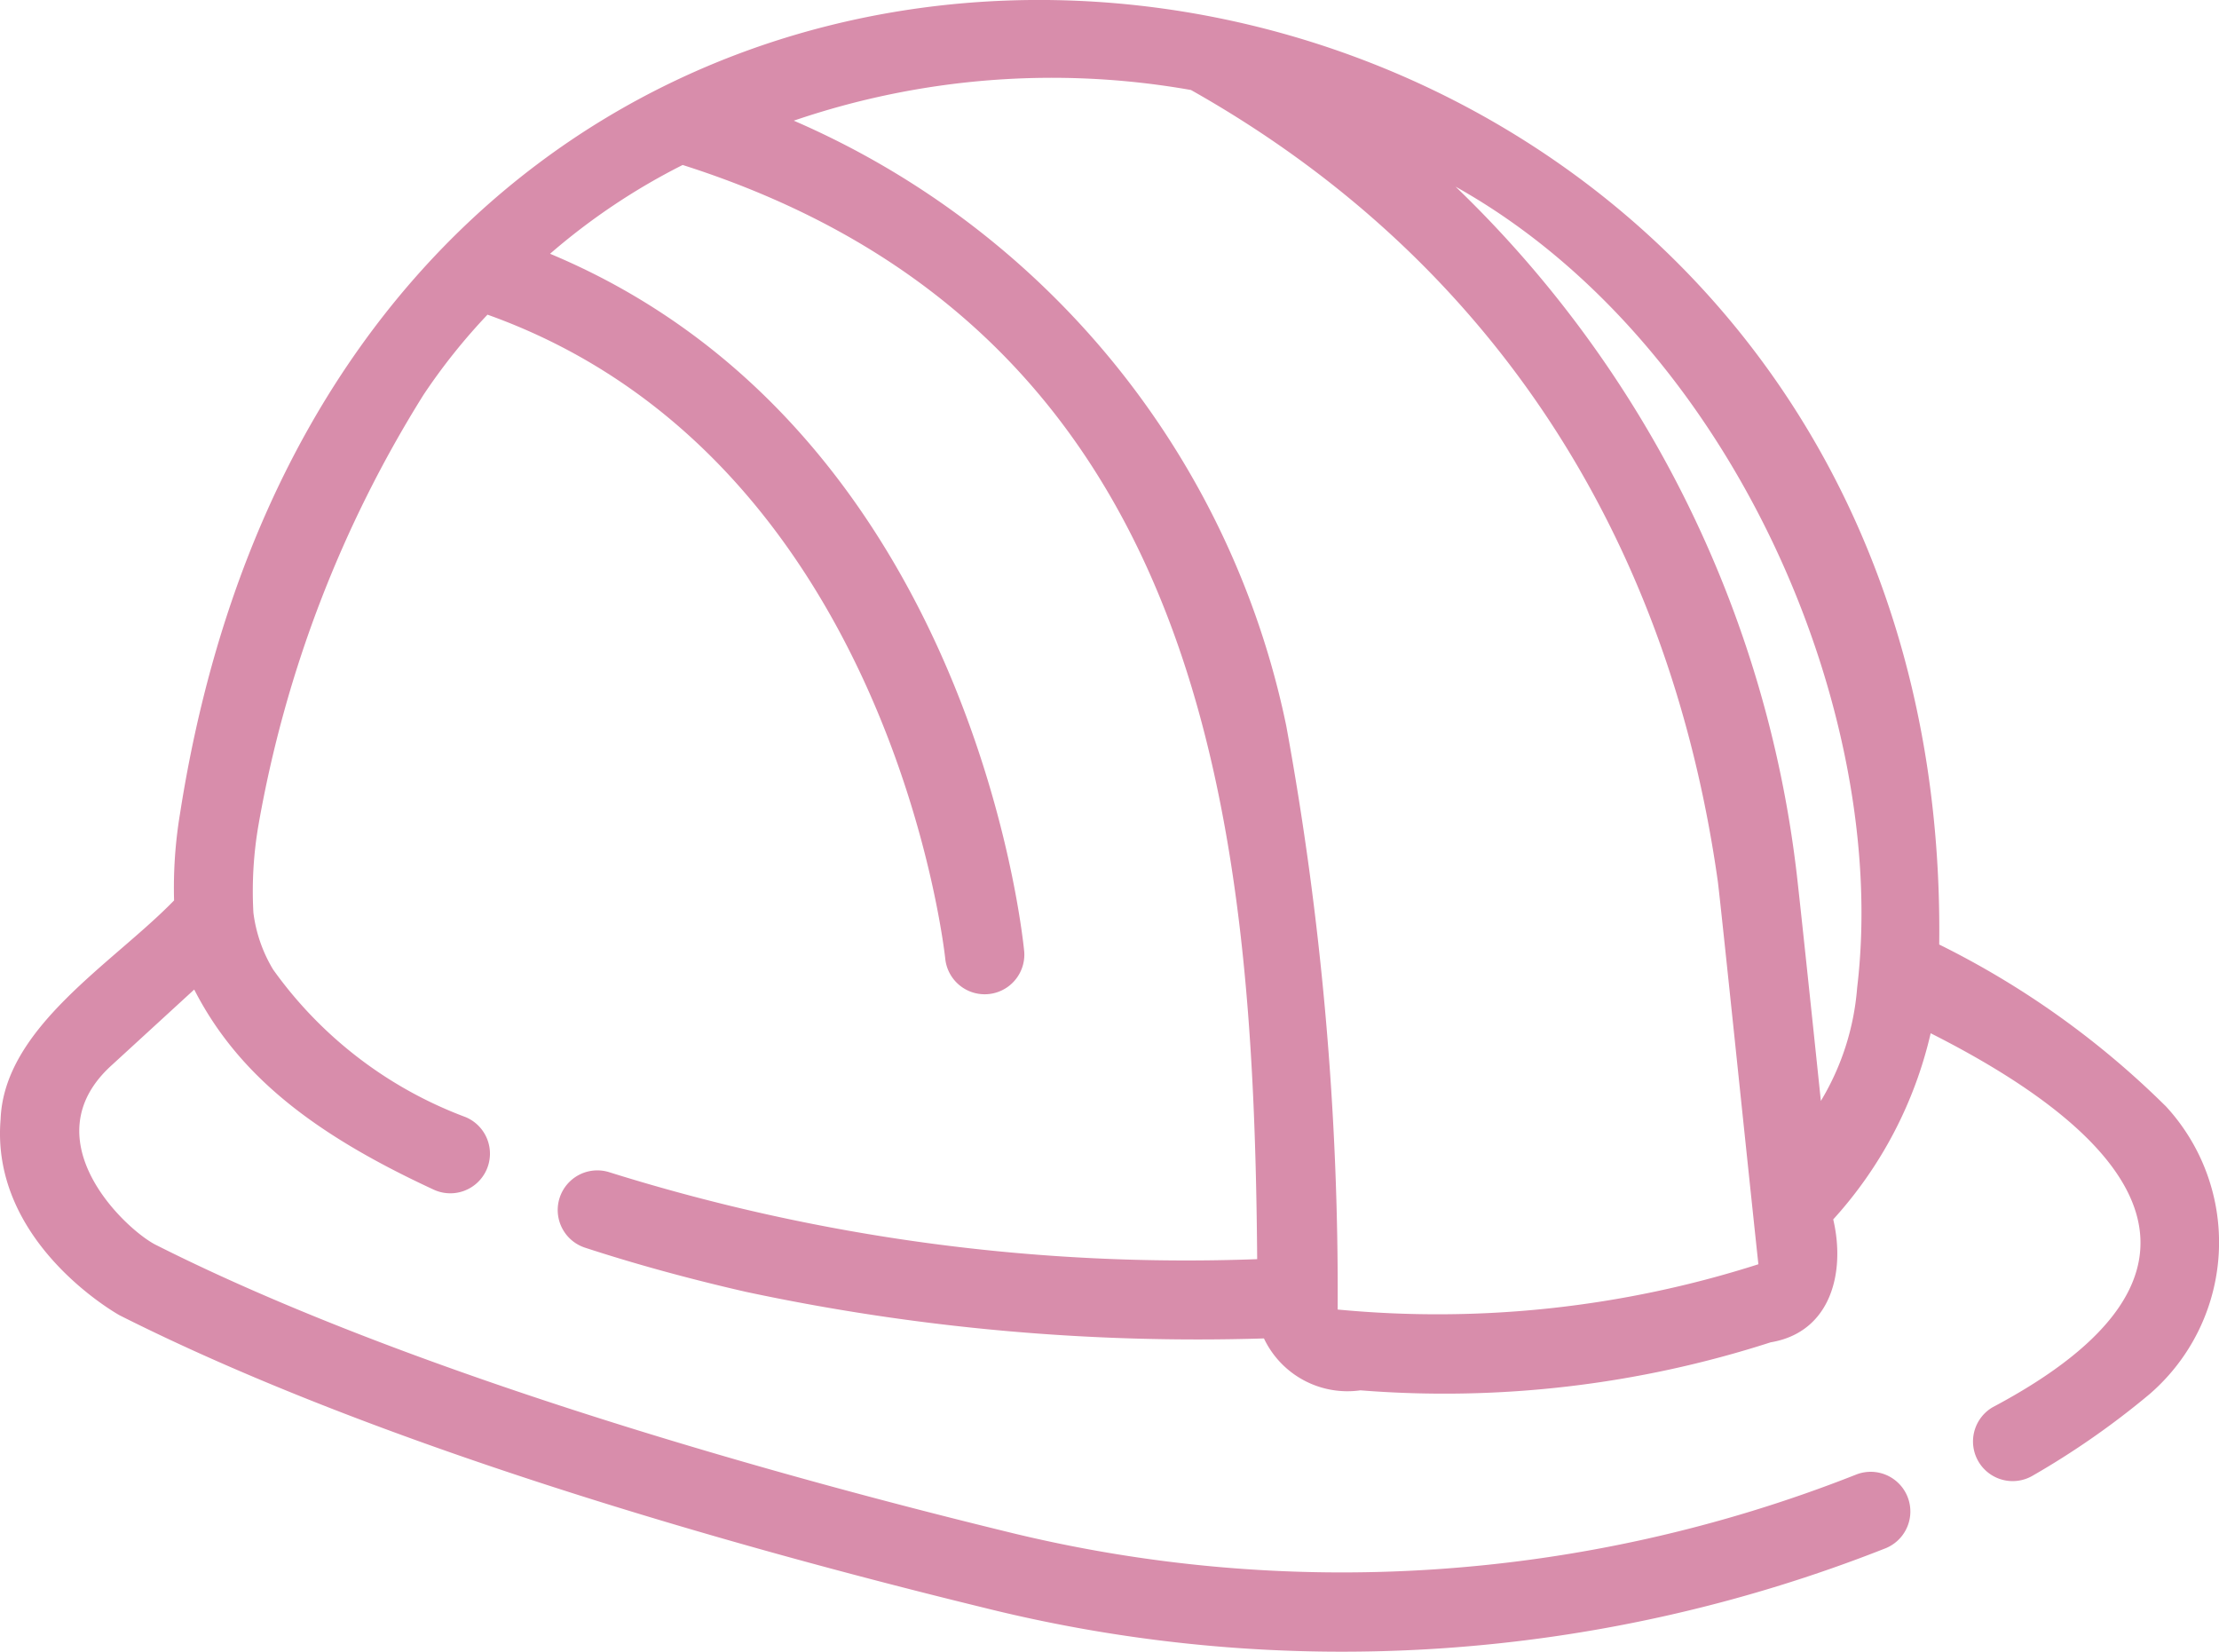 <svg xmlns="http://www.w3.org/2000/svg" width="102.921" height="76.605" viewBox="0 0 102.921 76.605"><path id="custom-icon" d="M104.435,62.458a40.316,40.316,0,0,0-10.484-7.476c.64-51.7-72.79-62.44-81.594-6.072a20.983,20.983,0,0,0-.276,4.027C9.231,55.87,4.2,58.825,4.035,63.083c-.478,5.666,5.285,8.967,5.53,9.1,12,6.048,28.429,10.711,40.112,13.564a68.643,68.643,0,0,0,41.8-2.771,1.839,1.839,0,1,0-1.409-3.4,64.947,64.947,0,0,1-39.519,2.6c-9.412-2.3-27.028-7.074-39.258-13.237C9.928,68.3,5.323,64.048,9.209,60.56l3.806-3.49c2.065,4.035,5.639,6.745,11.091,9.272a1.838,1.838,0,1,0,1.5-3.355,19.221,19.221,0,0,1-8.93-6.843,6.72,6.72,0,0,1-.916-2.64A18.045,18.045,0,0,1,16,49.415a55.707,55.707,0,0,1,7.652-19.929,27.908,27.908,0,0,1,2.966-3.715c18.747,6.7,21.213,29.669,21.235,29.9a1.839,1.839,0,0,0,3.66-.352c-.1-1.031-2.555-24.249-21.993-32.372a29.97,29.97,0,0,1,6.15-4.118C60.035,26.587,62.155,49.4,62.317,69.574a89.527,89.527,0,0,1-30.034-4.027,1.838,1.838,0,1,0-1.14,3.495c2.32.758,4.83,1.446,7.458,2.047a100.361,100.361,0,0,0,24.03,2.161,4.286,4.286,0,0,0,4.474,2.407,49.285,49.285,0,0,0,19.03-2.227c2.8-.468,3.477-3.253,2.9-5.7a19.276,19.276,0,0,0,4.52-8.633c9.886,4.99,14.474,11.189,2.88,17.341a1.838,1.838,0,1,0,1.844,3.181,37.883,37.883,0,0,0,5.409-3.769,9.3,9.3,0,0,0,.751-13.392ZM66.05,71.907a145.35,145.35,0,0,0-2.385-27.071A39.247,39.247,0,0,0,40.824,16.774a37.056,37.056,0,0,1,18.423-1.422c13.685,7.713,22.135,20.4,24.436,36.706.171,1.372,1.327,12.6,1.881,17.752a48.842,48.842,0,0,1-19.513,2.1ZM90.142,57.018a11.949,11.949,0,0,1-1.68,5.217c-.5-4.794-1.028-9.771-1.135-10.654A52.693,52.693,0,0,0,71.52,19.835c12.851,7.187,20.167,24.413,18.621,37.183Z" transform="translate(-4.007 -11.178)" fill="#d88dab"></path></svg>